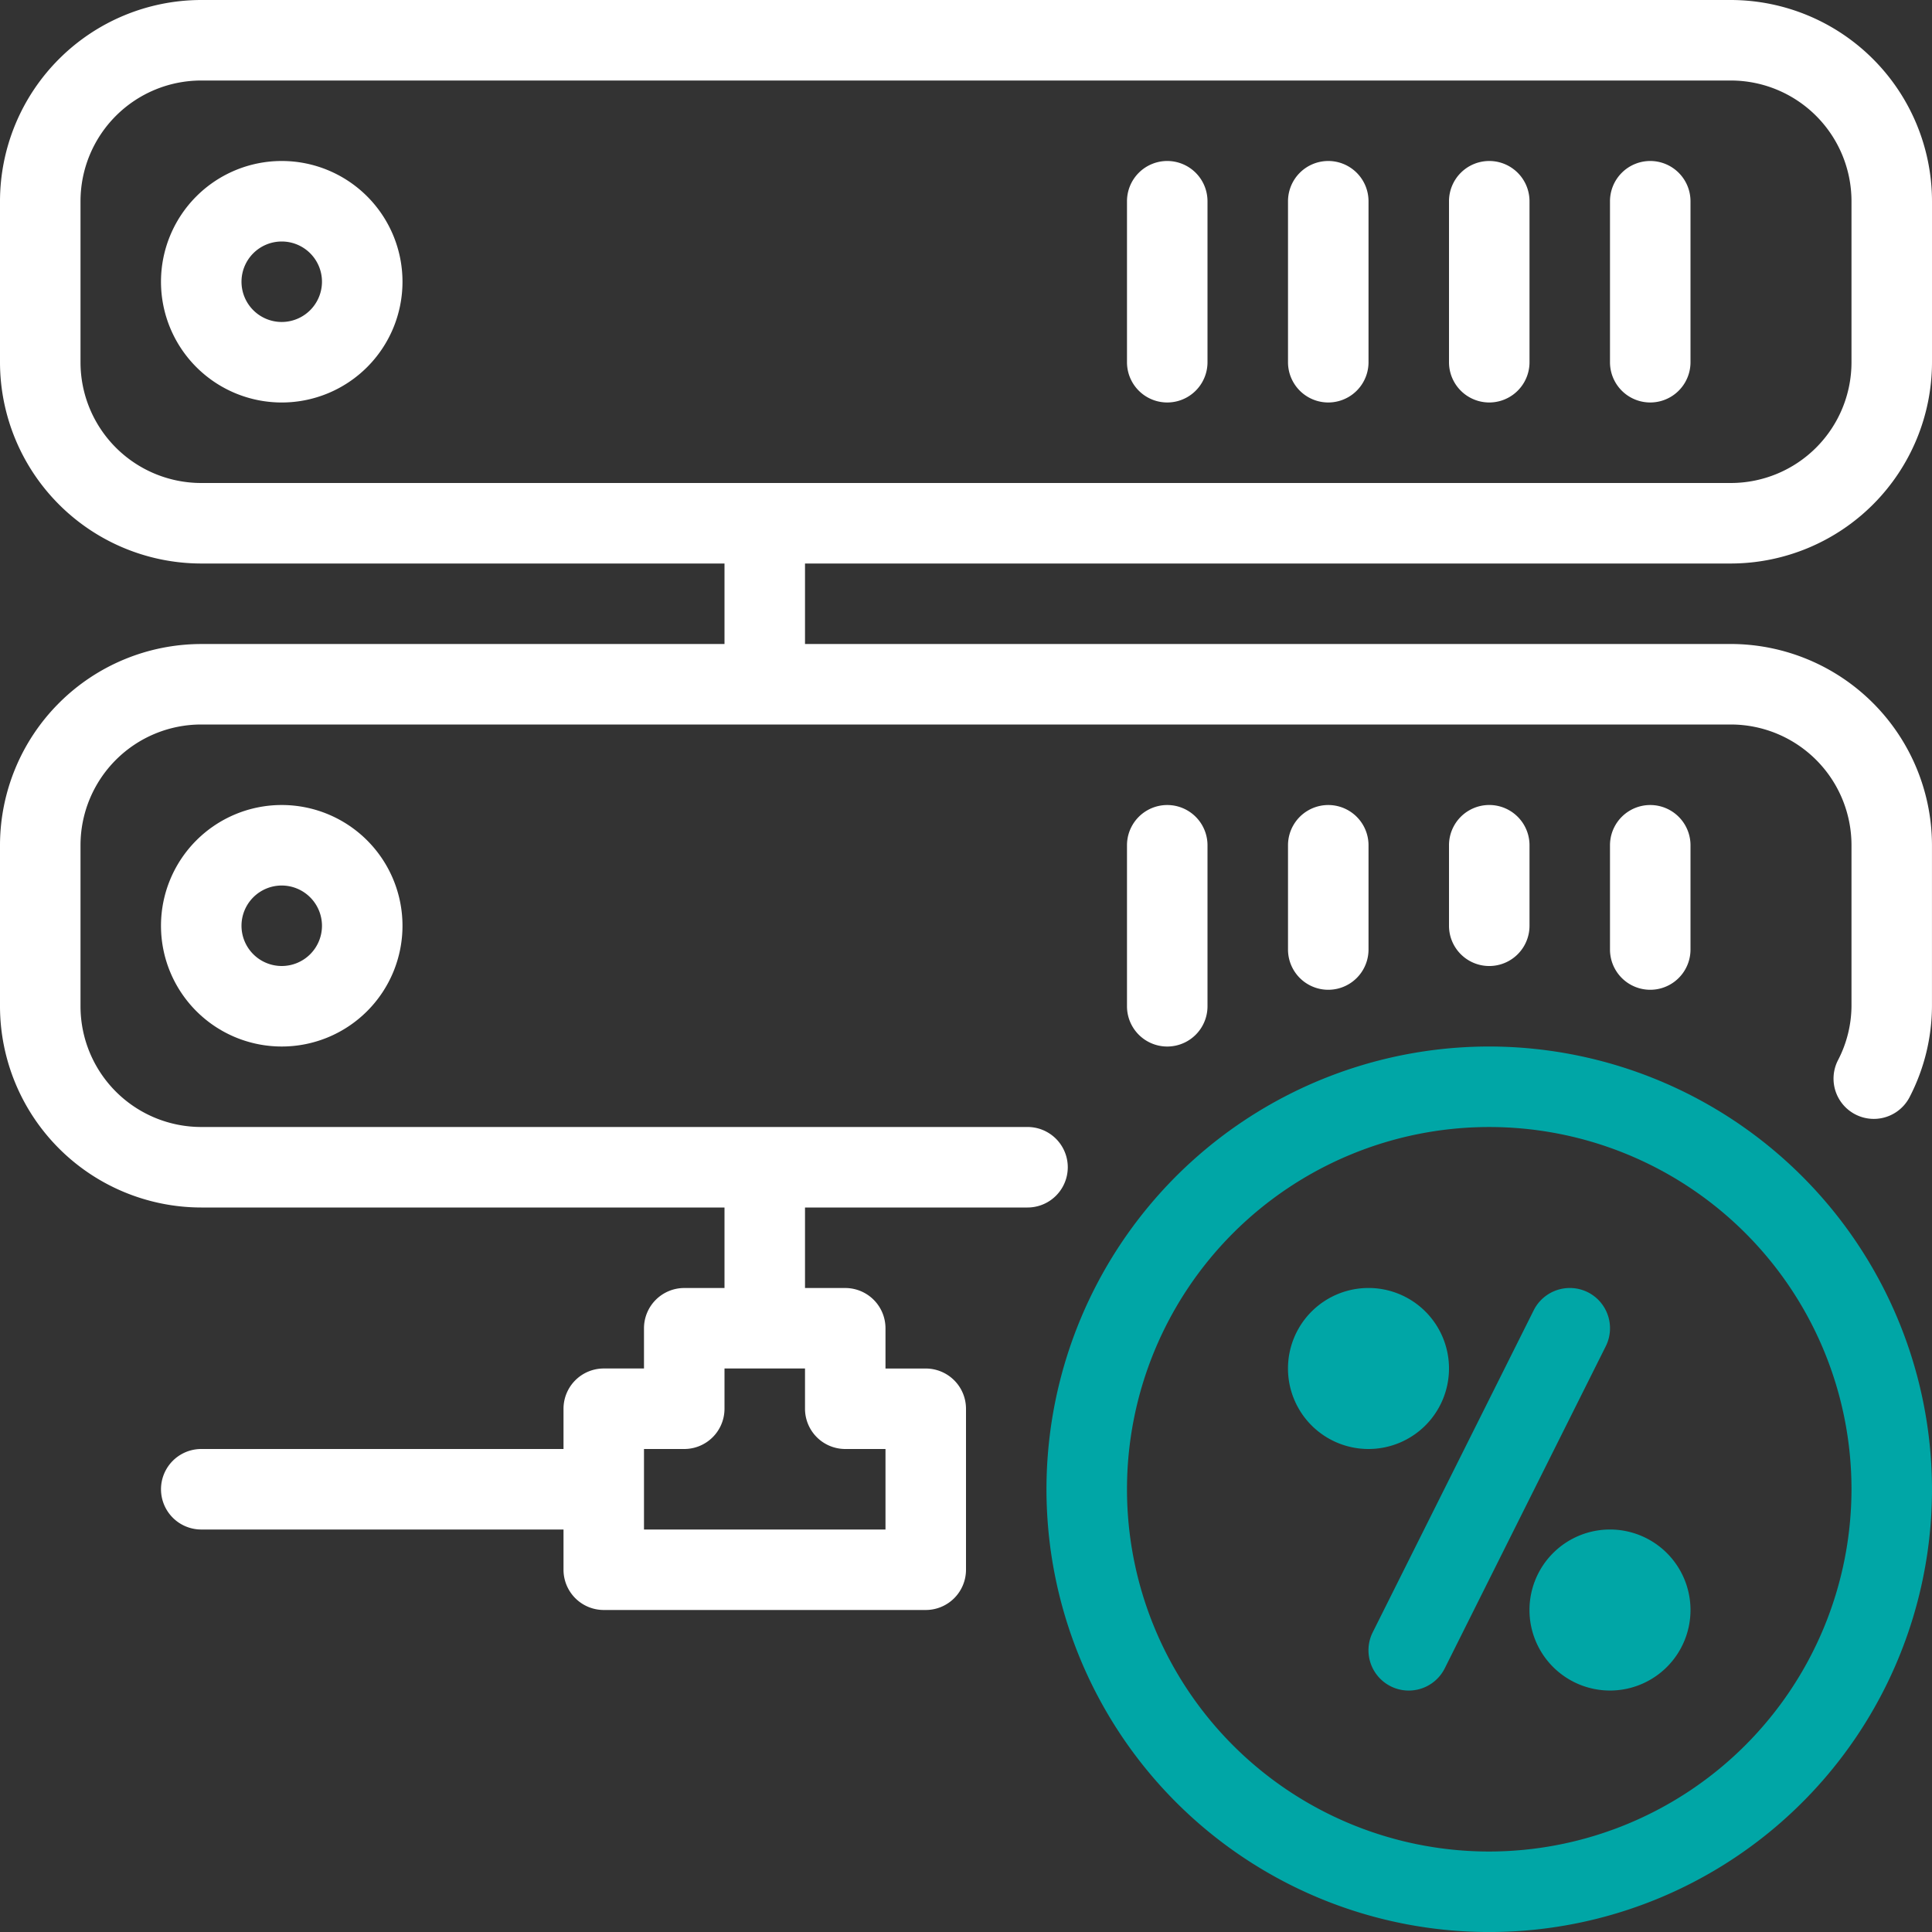 <?xml version="1.0" encoding="UTF-8"?> <svg xmlns="http://www.w3.org/2000/svg" width="64" height="64" viewBox="0 0 64 64"><rect x="0" y="0" width="64" height="64" fill="#333333" stroke="none"/><path d="M346.667,344A2.667,2.667,0,1,0,344,346.667,2.668,2.668,0,0,0,346.667,344Z" transform="translate(-298.667 -298.667)" fill="#00a6a6"></path><path d="M301.333,220v-5.333a1.333,1.333,0,0,0-2.667,0V220a1.333,1.333,0,0,0,2.667,0Z" transform="translate(-261.333 -186.666)" fill="#fff"></path><path d="M344,218.12v-3.453a1.333,1.333,0,0,0-2.667,0v3.453a1.333,1.333,0,0,0,2.667,0Z" transform="translate(-298.666 -186.666)" fill="#fff"></path><path d="M386.667,217.333v-2.667a1.333,1.333,0,1,0-2.667,0v2.667a1.333,1.333,0,1,0,2.667,0Z" transform="translate(-336 -186.666)" fill="#fff"></path><path d="M292,277.333A14.667,14.667,0,1,0,306.667,292,14.684,14.684,0,0,0,292,277.333ZM292,304a12,12,0,1,1,12-12A12.015,12.015,0,0,1,292,304Z" transform="translate(-242.667 -242.666)" fill="#00a6a6"></path><path d="M408,405.333A2.667,2.667,0,1,0,410.667,408,2.668,2.668,0,0,0,408,405.333Z" transform="translate(-354.667 -354.666)" fill="#00a6a6"></path><path d="M369.916,341.469a1.338,1.338,0,0,0-1.789.6l-5.333,10.667a1.334,1.334,0,1,0,2.387,1.192l5.333-10.667A1.336,1.336,0,0,0,369.916,341.469Z" transform="translate(-317.321 -298.664)" fill="#00a6a6"></path><path d="M300,42.667A1.334,1.334,0,0,0,298.666,44v5.333a1.333,1.333,0,0,0,2.667,0V44A1.334,1.334,0,0,0,300,42.667Z" transform="translate(-261.333 -37.334)" fill="#fff"></path><path d="M57.333,18.667A6.674,6.674,0,0,0,64,12V6.667A6.674,6.674,0,0,0,57.333,0H6.667A6.674,6.674,0,0,0,0,6.667V12a6.674,6.674,0,0,0,6.667,6.667H24v2.667H6.667A6.674,6.674,0,0,0,0,28v5.333A6.674,6.674,0,0,0,6.667,40H24v2.667H22.667A1.334,1.334,0,0,0,21.333,44v1.333H20a1.334,1.334,0,0,0-1.333,1.333V48h-12a1.333,1.333,0,1,0,0,2.667h12V52A1.334,1.334,0,0,0,20,53.333H30.667A1.334,1.334,0,0,0,32,52V46.667a1.334,1.334,0,0,0-1.333-1.333H29.333V44A1.334,1.334,0,0,0,28,42.667H26.667V40h7.371a1.333,1.333,0,0,0,0-2.667H6.667a4,4,0,0,1-4-4V28a4,4,0,0,1,4-4H57.333a4,4,0,0,1,4,4v5.333a3.949,3.949,0,0,1-.451,1.795,1.334,1.334,0,0,0,2.381,1.205,6.609,6.609,0,0,0,.736-3V28a6.674,6.674,0,0,0-6.667-6.667H26.667V18.667H57.333ZM28,48h1.333v2.667h-8V48h1.333A1.334,1.334,0,0,0,24,46.667V45.333h2.667v1.333A1.334,1.334,0,0,0,28,48ZM6.667,16a4,4,0,0,1-4-4V6.667a4,4,0,0,1,4-4H57.333a4,4,0,0,1,4,4V12a4,4,0,0,1-4,4Z" fill="#fff"></path><path d="M42.667,217.333a4,4,0,1,0,4-4A4,4,0,0,0,42.667,217.333Zm5.333,0A1.333,1.333,0,1,1,46.667,216,1.336,1.336,0,0,1,48,217.333Z" transform="translate(-37.334 -186.666)" fill="#fff"></path><path d="M428,42.667A1.334,1.334,0,0,0,426.666,44v5.333a1.333,1.333,0,0,0,2.667,0V44A1.334,1.334,0,0,0,428,42.667Z" transform="translate(-373.333 -37.334)" fill="#fff"></path><path d="M46.667,42.667a4,4,0,1,0,4,4A4,4,0,0,0,46.667,42.667Zm0,5.333A1.333,1.333,0,1,1,48,46.667,1.335,1.335,0,0,1,46.667,48Z" transform="translate(-37.334 -37.334)" fill="#fff"></path><path d="M429.333,218.12v-3.453a1.333,1.333,0,0,0-2.667,0v3.453a1.333,1.333,0,0,0,2.667,0Z" transform="translate(-373.333 -186.666)" fill="#fff"></path><path d="M385.333,42.667A1.334,1.334,0,0,0,384,44v5.333a1.333,1.333,0,0,0,2.667,0V44A1.334,1.334,0,0,0,385.333,42.667Z" transform="translate(-336 -37.334)" fill="#fff"></path><path d="M342.666,42.667A1.334,1.334,0,0,0,341.333,44v5.333a1.333,1.333,0,0,0,2.667,0V44A1.334,1.334,0,0,0,342.666,42.667Z" transform="translate(-298.666 -37.334)" fill="#fff"></path></svg> 